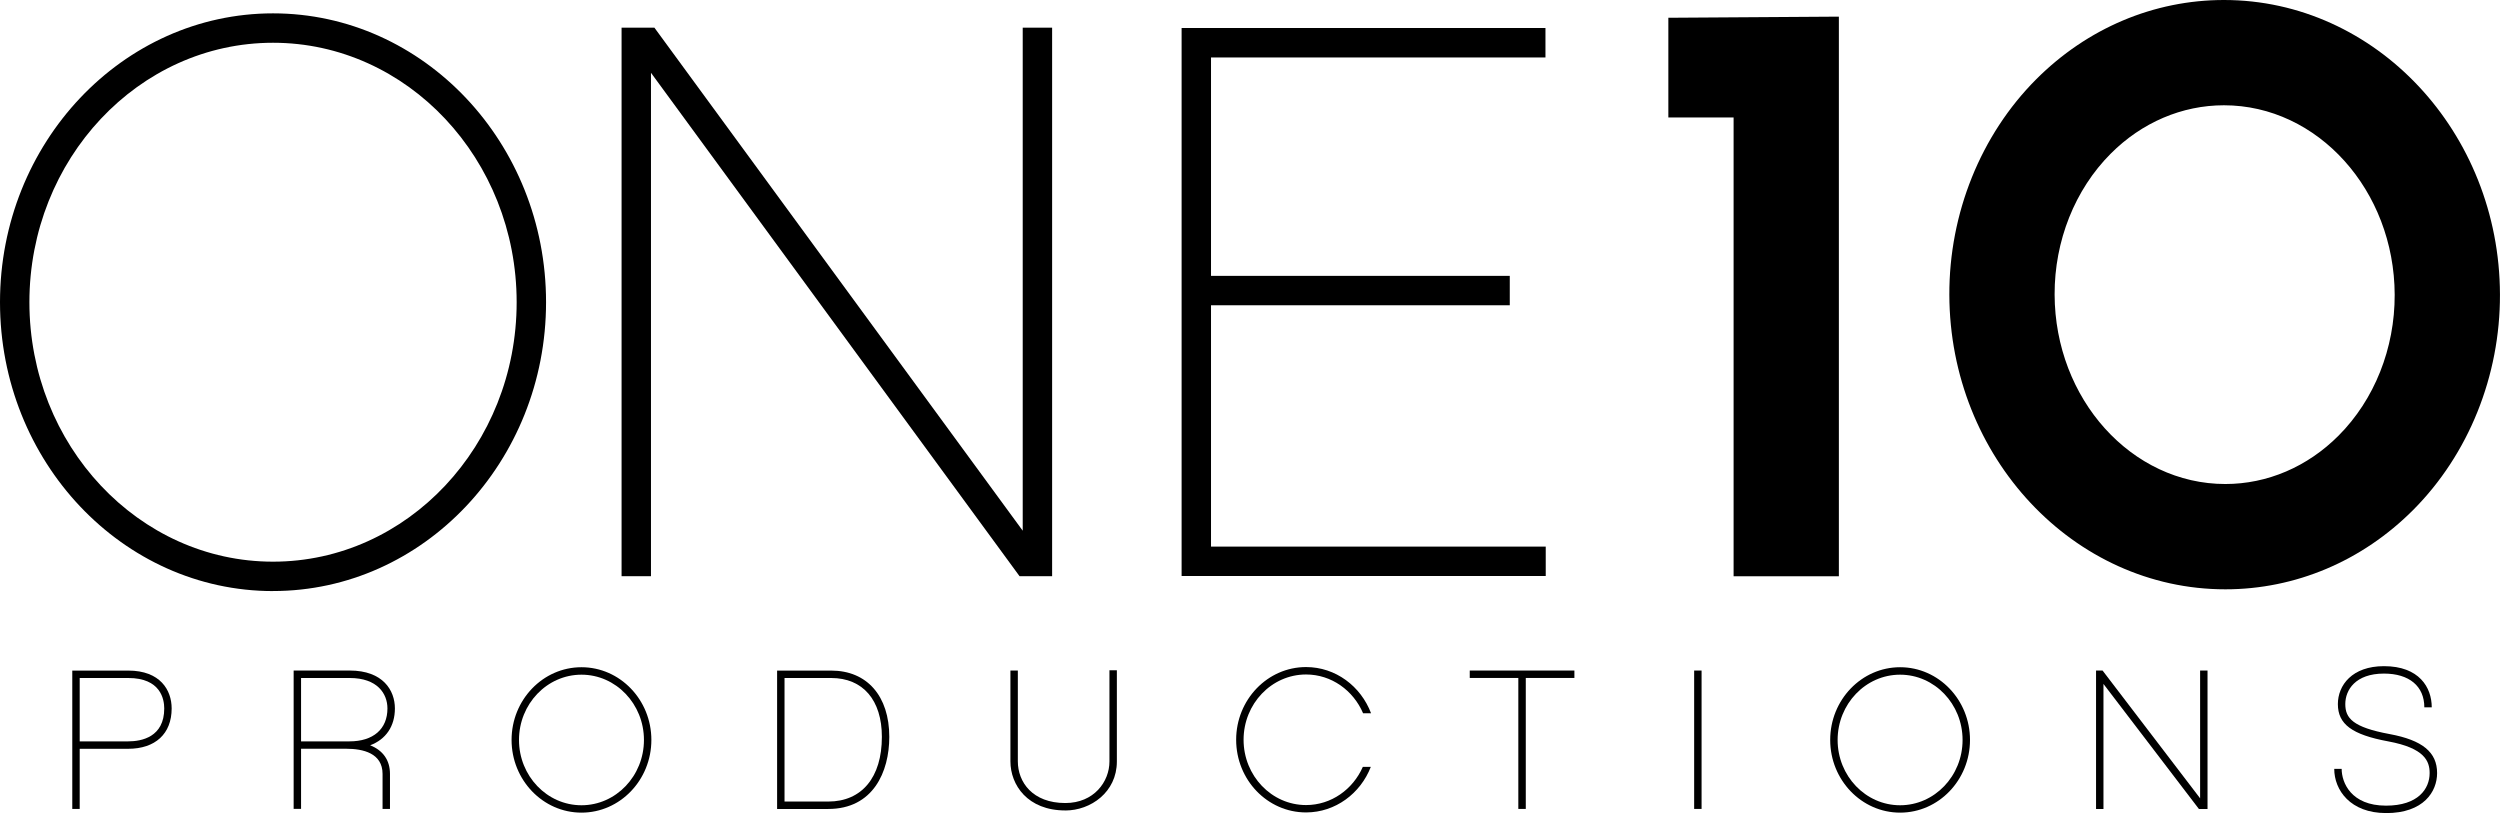 <?xml version="1.0" encoding="UTF-8"?>
<svg data-bbox="0 0 640.22 208.23" viewBox="0 0 640.23 208.22" xmlns="http://www.w3.org/2000/svg" data-type="shape">
    <g>
        <path d="M20.41 207.16h-1.9v-35.43h14.34c8.19 0 11.11 5.01 11.11 9.7 0 6.47-4.17 10.33-11.15 10.33h-12.4zm0-17.3h12.4c3.46 0 9.25-1.1 9.25-8.43 0-2.34-.9-7.8-9.21-7.8H20.41z"/>
        <path d="M435.76 171.72v35.44h-1.9v-35.44z"/>
        <path d="M395.85 147.51H302.6V7.17h93.18v7.54h-85.65v55.94l76.51-.01v7.53l-76.51.01v61.8h85.72z"/>
        <path d="M565.33 207.17h-2.21l-24.44-32.02v32.02h-1.9v-35.45h1.67l24.98 32.72v-32.72h1.9z"/>
        <path d="M269.44 147.56h-8.34L166.71 18.64v128.92h-7.53V7.09h8.41l94.32 128.82V7.09h7.53z"/>
        <path d="M272.82 207.55c-9.66 0-14.06-6.52-14.06-12.58v-23.25h1.9v23.25c0 5.32 3.76 10.68 12.16 10.68 7.34 0 11.3-5.48 11.3-10.63v-23.37h1.9v23.37c0 7.85-6.71 12.54-13.2 12.54Z"/>
        <path d="M212.1 207.17h-13.09v-35.44h13.84c9.19 0 14.89 6.51 14.89 16.98 0 8.92-4.11 18.46-15.64 18.46m-11.19-1.9h11.19c8.6 0 13.74-6.19 13.74-16.56 0-9.44-4.86-15.08-12.99-15.08h-11.94z"/>
        <path d="M94.8 190.86c4-1.5 6.33-4.84 6.33-9.44s-3.03-9.7-11.58-9.7H75.2v35.43h1.9v-15.4h11.62c4.22 0 9.25 1.12 9.25 6.44v8.97h1.9v-8.97c0-3.52-1.8-6.03-5.08-7.33Zm-17.7-1v-16.23h12.44c7.13 0 9.68 4.03 9.68 7.8 0 5.28-3.63 8.43-9.72 8.43z"/>
        <path d="M148.91 208.11c-9.87 0-17.9-8.35-17.9-18.62s8.03-18.62 17.9-18.62 17.9 8.35 17.9 18.62-8.03 18.62-17.9 18.62m0-35.33c-8.82 0-16 7.5-16 16.72s7.18 16.72 16 16.72 16-7.5 16-16.72-7.18-16.72-16-16.72"/>
        <path d="M69.92 151.37C31.37 151.37 0 118.19 0 77.4S31.37 3.42 69.92 3.42s69.92 33.18 69.92 73.97-31.37 73.97-69.92 73.97Zm0-140.42c-34.4 0-62.39 29.81-62.39 66.45s27.99 66.44 62.39 66.44 62.39-29.81 62.39-66.44-27.99-66.45-62.39-66.45"/>
        <path d="M569.89 150.92c-38.86 0-70.56-33.83-70.68-75.42-.06-20.84 8.04-40.95 22.23-55.18C534.51 7.22 551.59 0 569.54 0c38.86 0 70.57 33.83 70.68 75.42.06 20.84-8.04 40.95-22.23 55.18-13.07 13.1-30.15 20.32-48.1 20.32m-.35-123.96c-10.74 0-21.04 4.4-29.01 12.4-9.17 9.19-14.4 22.34-14.36 36.06.08 26.76 19.69 48.53 43.72 48.53 10.74 0 21.04-4.4 29.01-12.4 9.17-9.19 14.4-22.34 14.36-36.06-.08-26.76-19.69-48.53-43.72-48.53"/>
        <path d="M486.6 208.11c-9.87 0-17.9-8.35-17.9-18.62s8.03-18.62 17.9-18.62 17.9 8.35 17.9 18.62-8.03 18.62-17.9 18.62m0-35.33c-8.82 0-16 7.5-16 16.72s7.18 16.72 16 16.72 16-7.5 16-16.72-7.18-16.72-16-16.72"/>
        <path d="M611.04 208.22c-9.11 0-13.26-5.87-13.26-11.32h1.9c0 3.5 2.39 9.42 11.36 9.42 8.23 0 11.17-4.31 11.17-8.34 0-3.04-1.26-6.39-10.61-8.12-9.28-1.72-12.89-4.4-12.89-9.55 0-4.83 3.65-9.71 11.8-9.71 9.02 0 12.24 5.44 12.24 10.54h-1.9c0-5.41-3.87-8.64-10.34-8.64-7.31 0-9.9 4.21-9.9 7.81s1.9 5.93 11.34 7.68c8.41 1.56 12.17 4.64 12.17 9.99 0 4.73-3.42 10.25-13.07 10.25Z"/>
        <path d="M443.96 30.08v117.49h26.96V4.26l-43.67.29v25.53"/>
        <path d="M351.07 196.39h-2.06c-2.53 5.76-8.09 9.78-14.54 9.78-8.82 0-16-7.5-16-16.72s7.18-16.72 16-16.72c6.51 0 12.11 4.09 14.61 9.94h2.04c-2.61-6.92-9.08-11.84-16.65-11.84-9.87 0-17.9 8.35-17.9 18.62s8.01 18.59 17.86 18.61h.07c7.49-.02 13.91-4.85 16.56-11.68Z"/>
        <path d="M376.39 171.72v1.9h12.44v33.54h1.91v-33.54h12.45v-1.9z"/>
    </g>
</svg>
